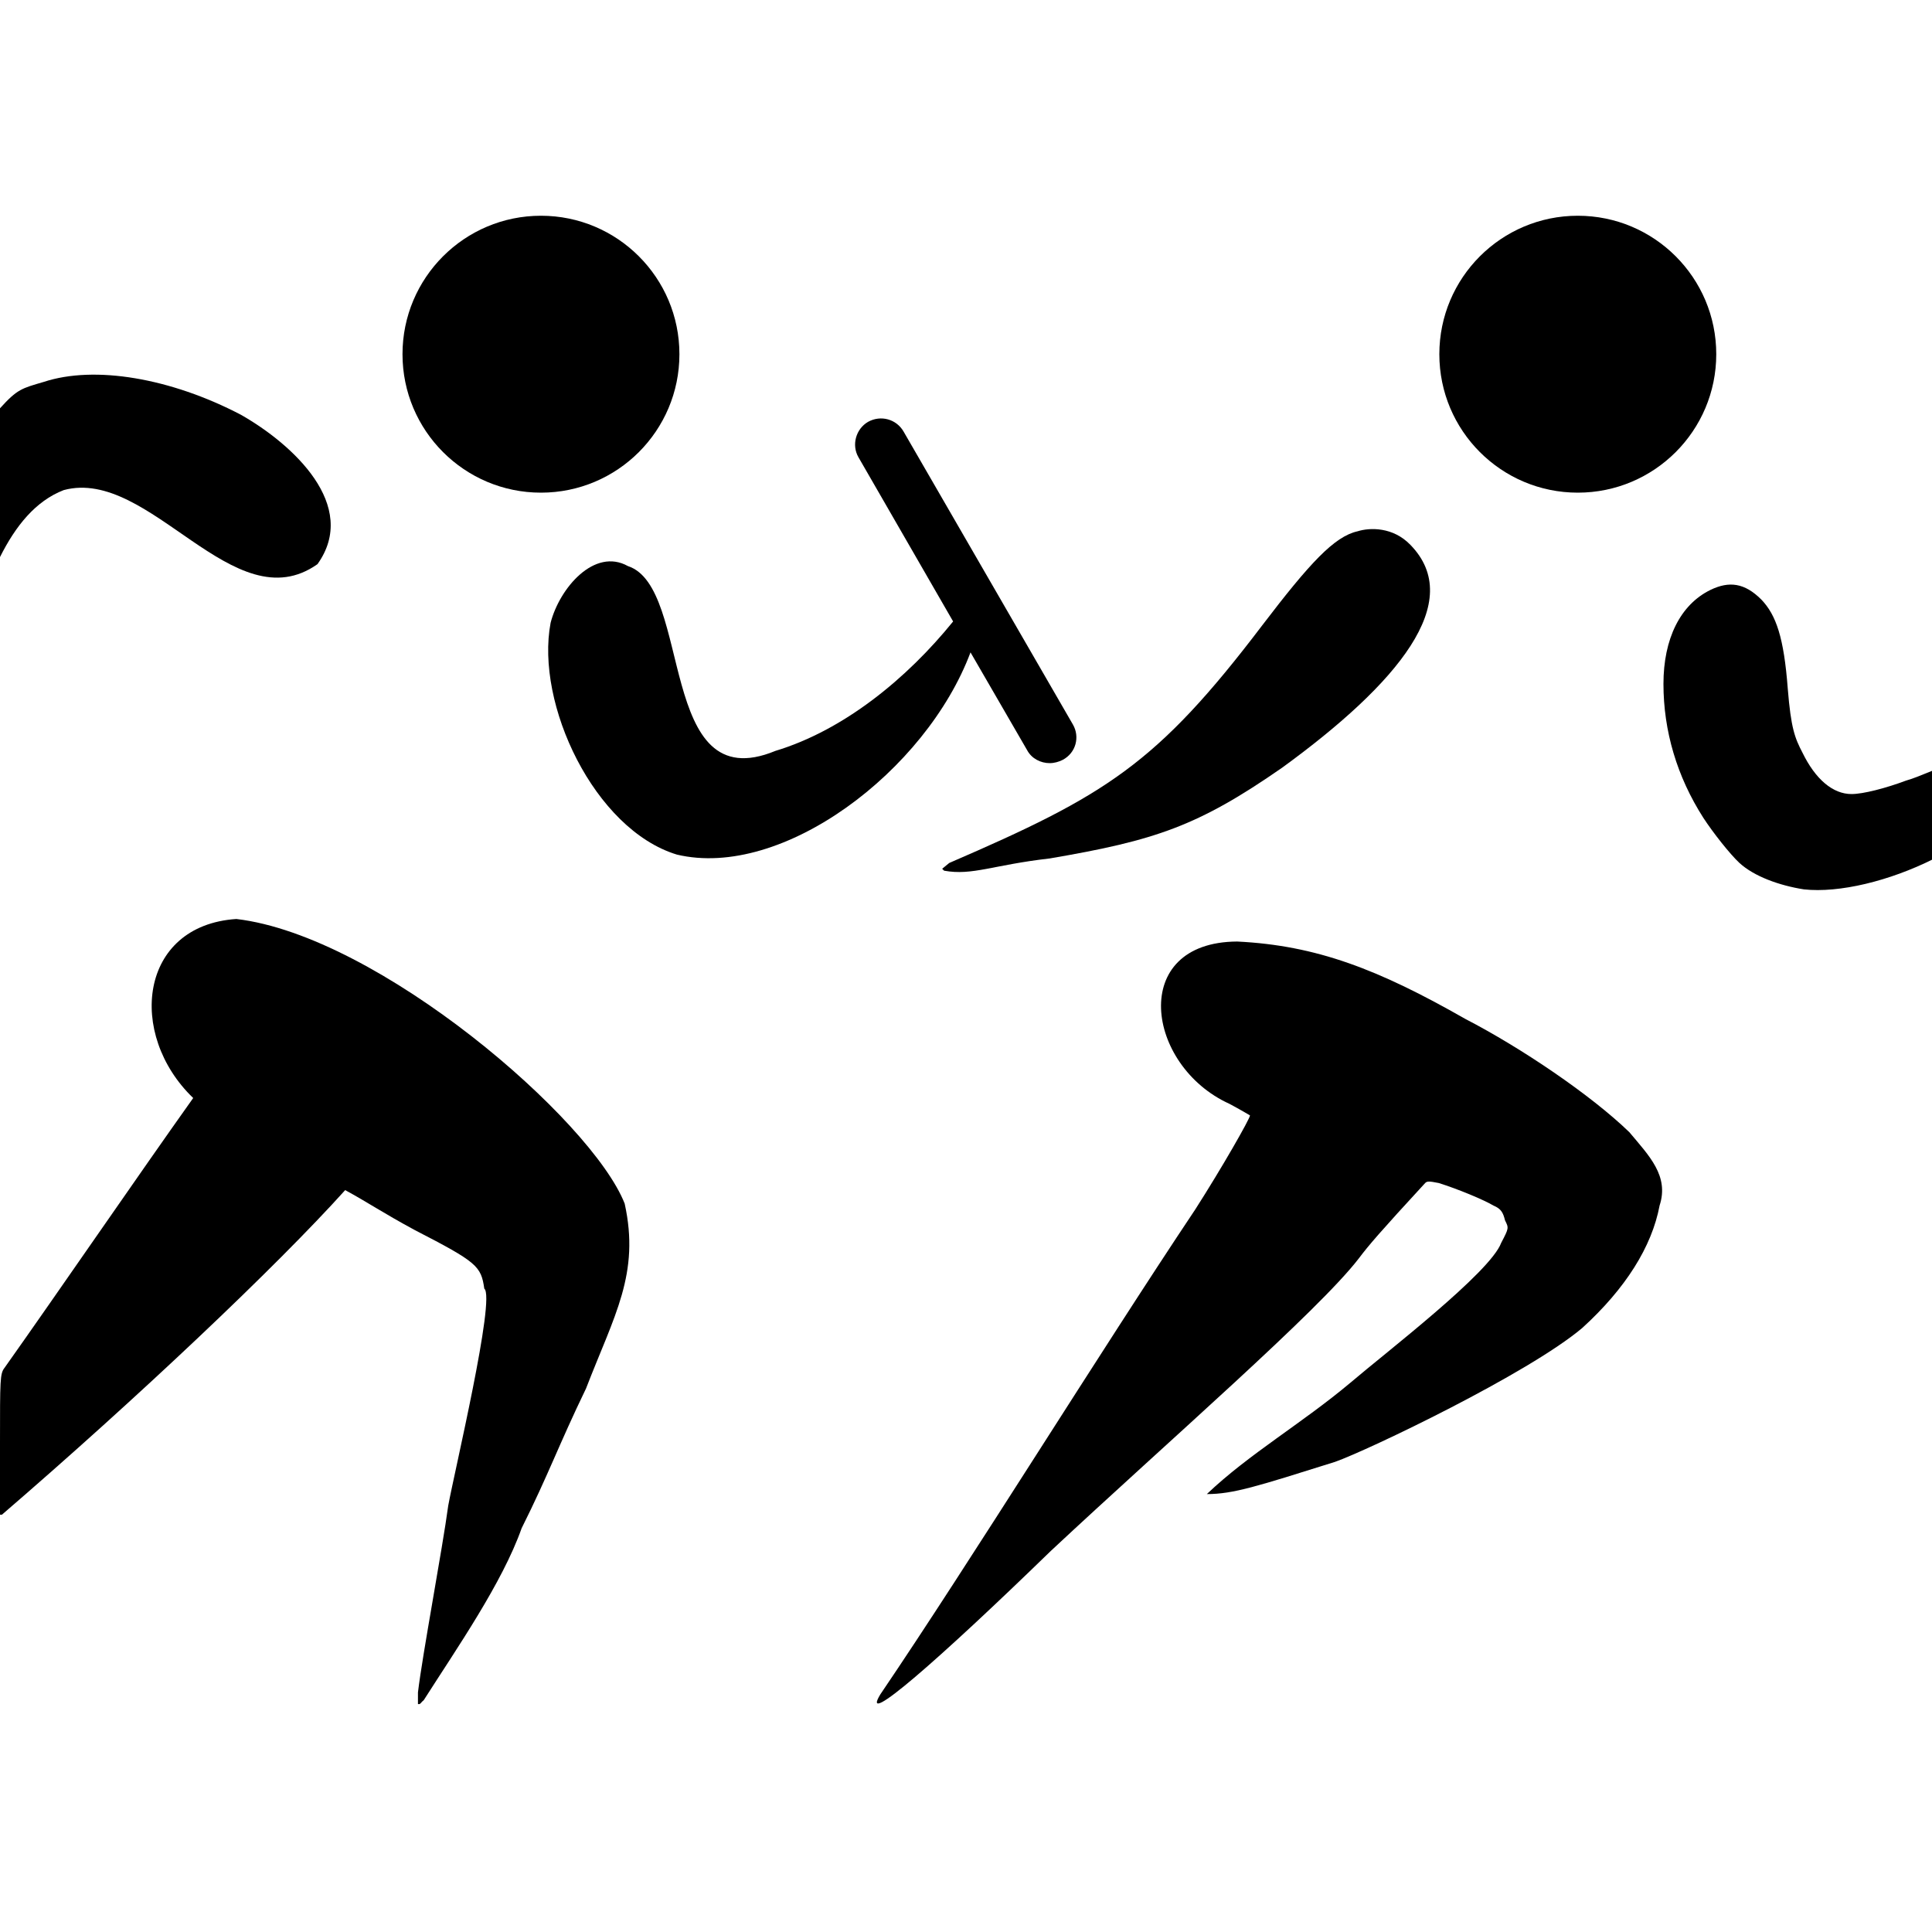 <?xml version="1.0" encoding="utf-8"?>
<!-- Generator: Adobe Illustrator 24.3.0, SVG Export Plug-In . SVG Version: 6.00 Build 0)  -->
<svg version="1.1" id="Ebene_1" xmlns="http://www.w3.org/2000/svg" xmlns:xlink="http://www.w3.org/1999/xlink" x="0px" y="0px"
	 width="300px" height="300px" viewBox="0 0 300 300" style="enable-background:new 0 0 300 300;" xml:space="preserve">
<path d="M136.7,263.1c14.1-20.8,34-53,48.9-75.3c4.1-6.4,8.5-14.1,8.5-14.6c0,0-1.5-0.9-3.2-1.8c-13-5.9-15.7-25.1,1.2-25.2
	c12.3,0.6,21.9,4.3,35.4,12c8.7,4.5,19.5,11.8,25.5,17.6c3.1,3.7,6.2,6.8,4.7,11.4c-1.2,6.4-5.3,12.9-12,19
	c-8.4,7.1-33.3,19-38.4,20.8c-12.1,3.8-15.8,5-19.9,5c6.5-6.2,14.8-11,22.3-17.3c5.5-4.7,21.7-17.1,23.4-21.7
	c1.2-2.3,1.2-2.3,0.6-3.5c-0.3-1.2-0.6-1.8-1.8-2.3c-1.5-0.9-5.6-2.6-8.5-3.5c-1.5-0.3-1.8-0.3-2.1,0c-7,7.6-8.8,9.7-10.3,11.7
	c-6.3,8.2-29.6,28.4-47.8,45.4C145.6,257.9,133.4,268.5,136.7,263.1z"/>
<path d="M146.6,135.2l-0.3-0.3c0,0,1.1-0.9,1.1-0.9c24.3-10.5,32.2-15.3,48.6-36.9c7.4-9.7,11.2-13.8,14.8-14.6
	c1.9-0.6,5.5-0.7,8.2,2.1c8.6,8.8-1.9,21.5-19.9,34.6c-13.1,9.1-19.7,11.3-36.1,14.1C154.2,134.3,151,136,146.6,135.2z"/>
<path d="M166.6,112.5L140.3,67c-1.1-1.9-3.5-2.6-5.5-1.5c-1.9,1.1-2.6,3.6-1.5,5.5l14.7,25.5c-7.2,8.9-17,16.9-27.6,20.1
	c-18.4,7.6-12.8-25.4-22.9-28.7c-5.2-2.9-10.6,3.4-12,8.8c-2.4,12.6,6.8,32.1,19.6,36c16.4,3.9,38.7-13,45.6-31.4l8.8,15.2
	c0.7,1.3,2.1,2,3.5,2c0.7,0,1.4-0.2,2-0.5C167.1,116.9,167.7,114.4,166.6,112.5z"/>
<circle cx="245" cy="55" r="21.5"/>
<circle cx="84" cy="55" r="21.5"/>
<path d="M97,186.9c-5.1-13-38.2-41.6-60.3-44.2c-15.1,1-17,17.9-6.7,27.8c-8.4,11.8-20.8,29.9-29.3,41.9C0,213.3,0,214.2,0,224.1
	v11.1c0,0,0.3,0,0.3,0c20.9-18,42.6-38.5,53.3-50.4c3.5,1.9,5.8,3.5,10.8,6.2c9.7,5,10.3,5.6,10.8,9.1c1.8,1.4-4.7,28.7-5.6,33.7
	c-0.9,6.7-4,23.1-4.7,29c0,0,0,1.8,0,1.8c0.4,0.1,0.4-0.2,0.9-0.6c5.1-8,12.2-18.2,15.2-26.7c4.2-8.4,5.7-12.8,10-21.7
	C95.4,204.2,99.4,197.8,97,186.9z"/>
<path d="M37.4,64.4c-10.9-5.7-22.7-7.7-30.6-5.1c-3.4,1-4.1,1.1-6.8,4.1v23.1c2.4-4.8,5.5-8.7,9.9-10.4
	c13.4-3.6,26.4,20.7,39.4,11.5C55.8,78.5,45.5,69,37.4,64.4z"/>
<path d="M300,119.7c-1.5,0.6-2.9,1.2-4,1.5c-3.2,1.2-6.7,2.1-8.5,2.1c-2.9,0-5.6-2.3-7.6-6.4c-1.2-2.3-1.8-3.8-2.3-10
	c-0.6-7.9-1.8-11.4-4.1-13.8c-2.6-2.6-5-2.9-7.9-1.5c-4.7,2.3-7.3,7.6-7.3,14.6c0,7.3,2.1,14.4,6.2,20.8c1.5,2.3,4.1,5.6,5.6,7
	c2.3,2.1,6.2,3.5,10,4.1c5.5,0.6,13.3-1.3,20.1-4.7V119.7z"/>
</svg>
